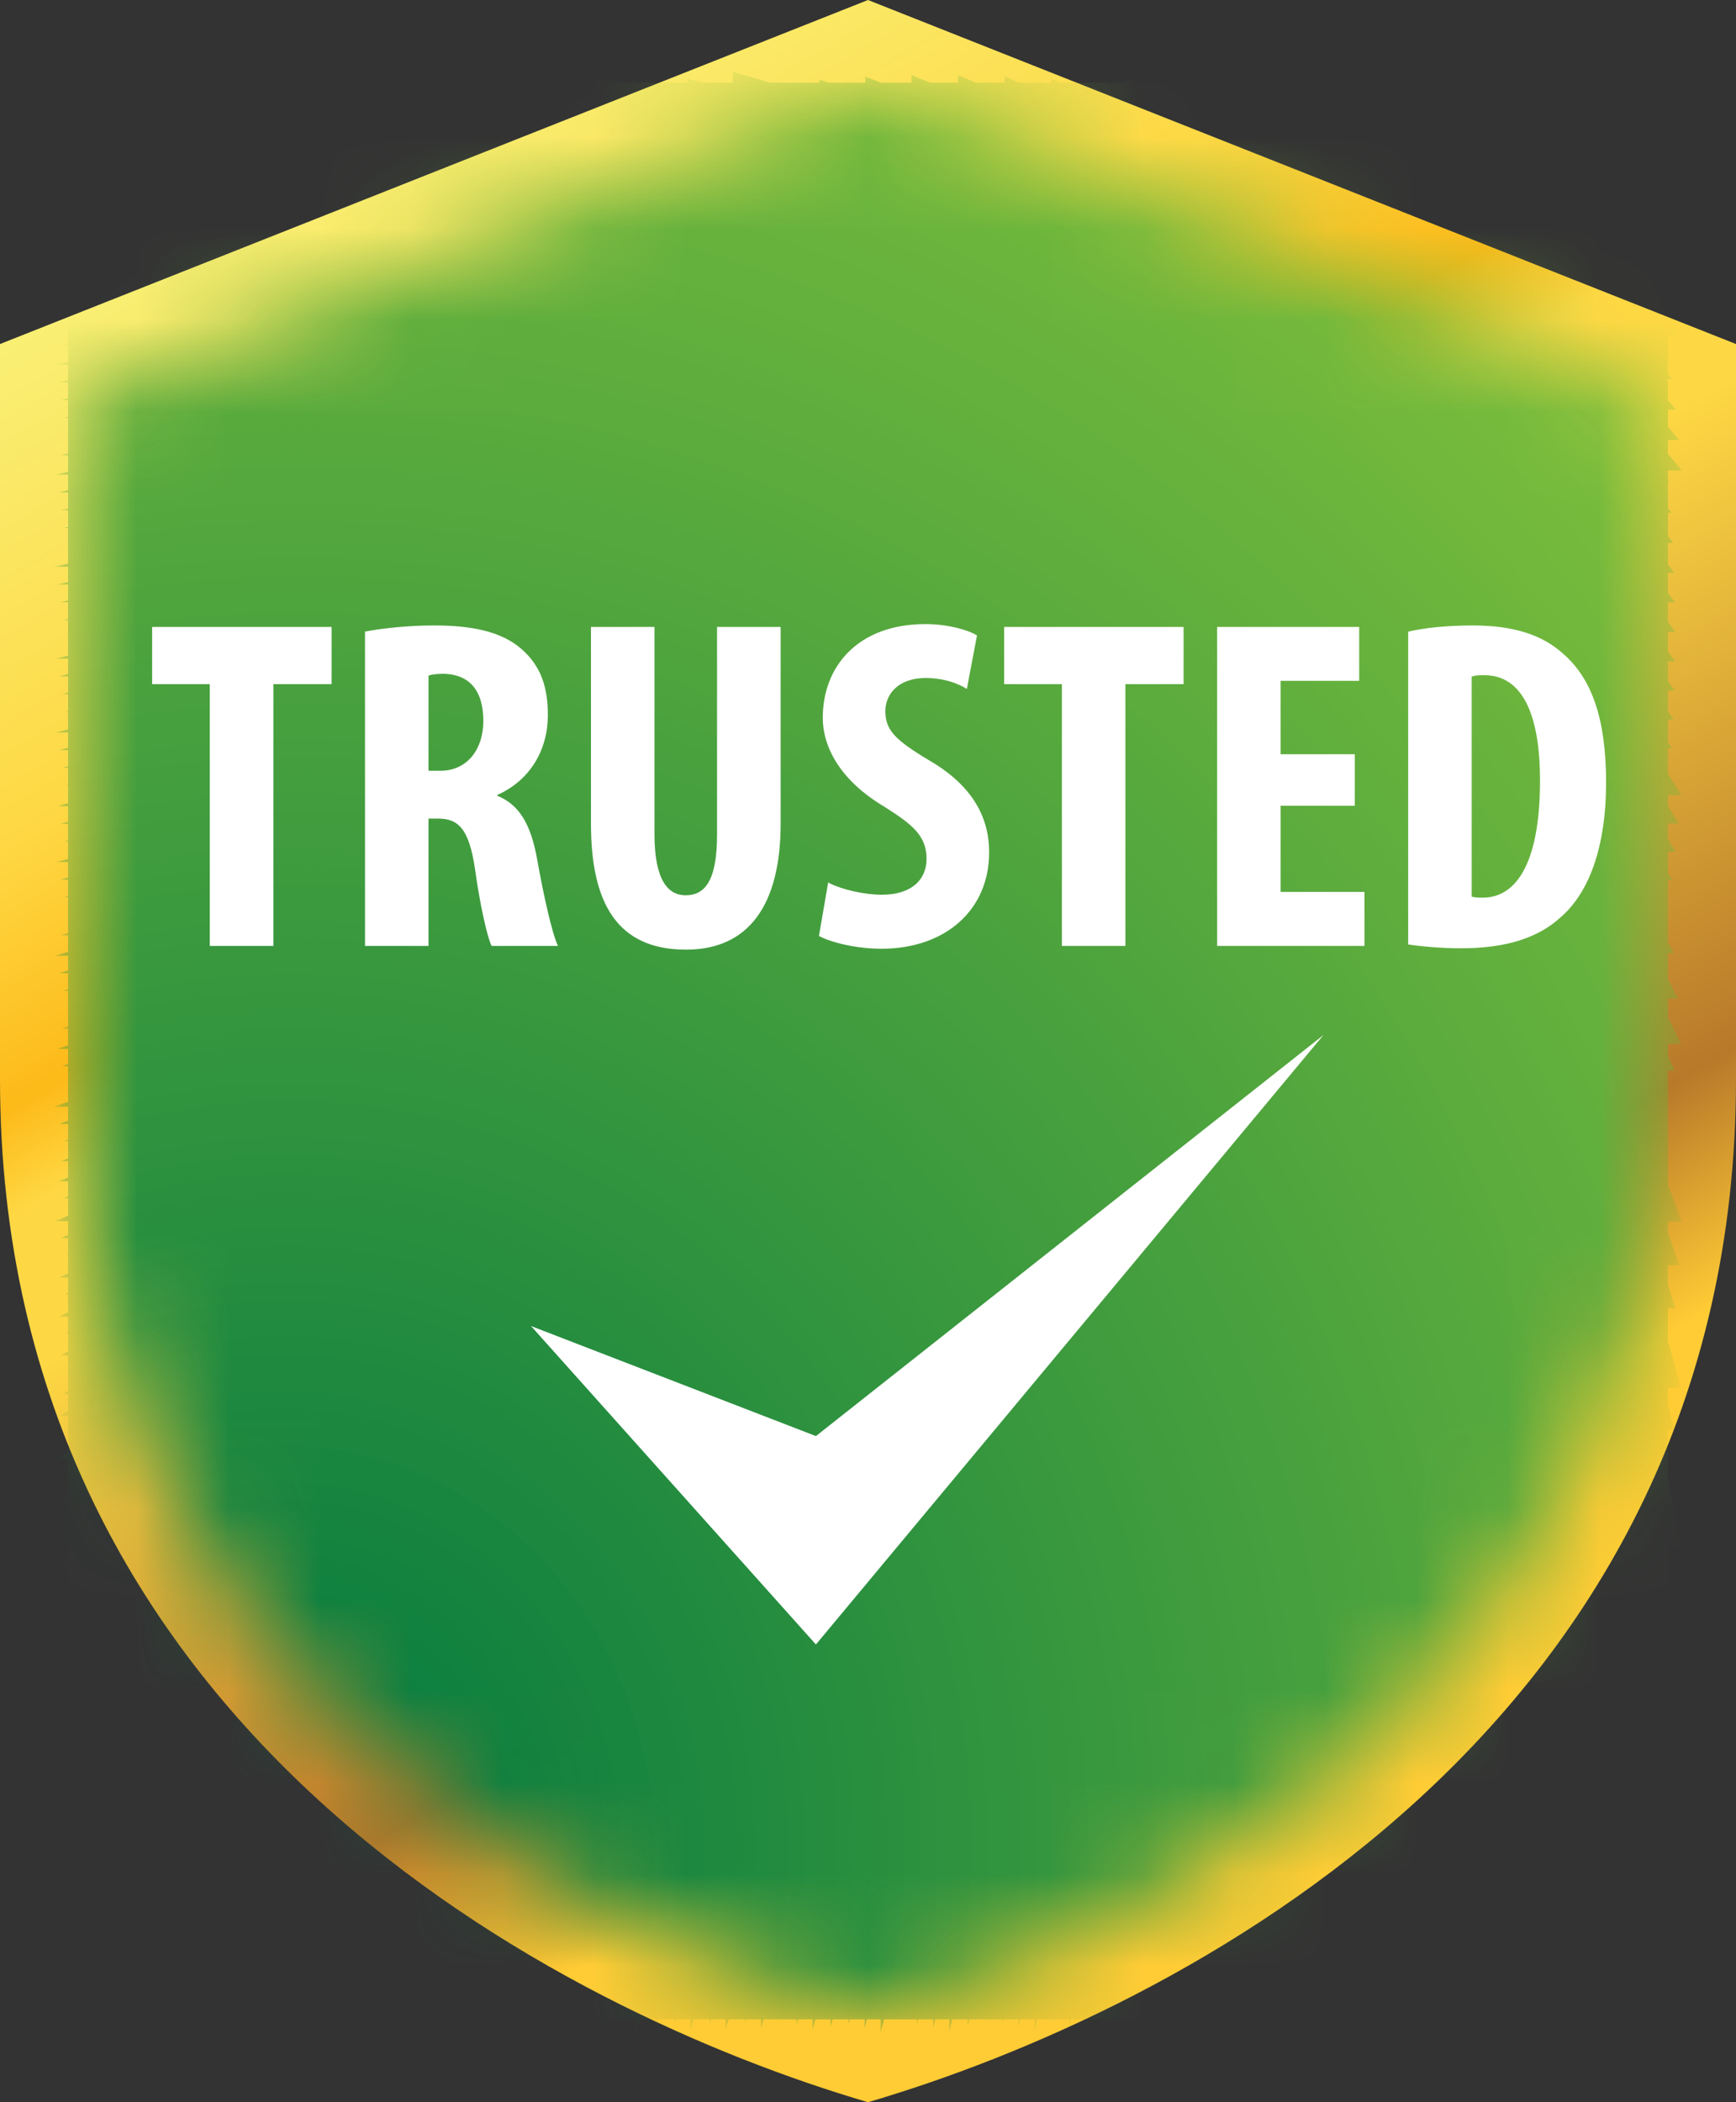 <svg width="19" height="23" viewBox="0 0 19 23" fill="none" xmlns="http://www.w3.org/2000/svg">
<rect x="0" y="0" width="19" height="23" fill="#333333" stroke="none"/>
<g clip-path="url(#clip0_78_8200)">
<path fill-rule="evenodd" clip-rule="evenodd" d="M0 3.764L9.5 0L19 3.764V11.804C19 18.903 12.88 22.007 9.5 23C6.121 22.007 0 18.903 0 11.804V3.764Z" fill="url(#paint0_linear_78_8200)"/>
<mask id="mask0_78_8200" style="mask-type:luminance" maskUnits="userSpaceOnUse" x="0" y="0" width="19" height="23">
<path d="M0.768 4.389L9.5 0.929L18.232 4.389V11.78C18.232 18.305 12.607 21.157 9.5 22.07C6.394 21.157 0.768 18.305 0.768 11.78V4.389Z" fill="white"/>
</mask>
<g mask="url(#mask0_78_8200)">
<path d="M18.232 0.929H0.768V22.07H18.232V0.929Z" fill="#BAE13A"/>
<path fill-rule="evenodd" clip-rule="evenodd" d="M7.102 0.907H18.255V22.092H0.746V0.907H7.102Z" fill="#BAE13A"/>
<path fill-rule="evenodd" clip-rule="evenodd" d="M7.08 0.907H18.255V22.092H0.746V0.907H7.08Z" fill="#BAE13A"/>
<path fill-rule="evenodd" clip-rule="evenodd" d="M7.058 0.907H18.255V22.092H0.746V0.907H7.058Z" fill="#B9E03A"/>
<path fill-rule="evenodd" clip-rule="evenodd" d="M7.036 0.907H18.255V22.092H0.746V0.907H7.036Z" fill="#B8E03A"/>
<path fill-rule="evenodd" clip-rule="evenodd" d="M7.013 0.907H18.255V22.092H0.746V0.907H7.013Z" fill="#B8E03A"/>
<path fill-rule="evenodd" clip-rule="evenodd" d="M6.991 0.907H18.255V22.092H0.746V0.907H6.991Z" fill="#B7DF3A"/>
<path fill-rule="evenodd" clip-rule="evenodd" d="M6.969 0.907H18.255V22.092H0.746V0.907H6.969Z" fill="#B7DF3A"/>
<path fill-rule="evenodd" clip-rule="evenodd" d="M6.947 0.907H18.255V22.092H0.746V0.907H6.947Z" fill="#B6DF3A"/>
<path fill-rule="evenodd" clip-rule="evenodd" d="M6.925 0.907H18.255V22.092H0.746V0.907H6.925Z" fill="#B5DE3A"/>
<path fill-rule="evenodd" clip-rule="evenodd" d="M6.903 0.907H18.255V22.092H0.746V0.907H6.903Z" fill="#B4DE3A"/>
<path fill-rule="evenodd" clip-rule="evenodd" d="M6.88 0.907H18.255V22.092H0.746V0.907H6.88Z" fill="#B4DD3A"/>
<path fill-rule="evenodd" clip-rule="evenodd" d="M6.858 0.907H18.255V22.092H0.746V0.907H6.858Z" fill="#B3DD3A"/>
<path fill-rule="evenodd" clip-rule="evenodd" d="M6.836 0.907H18.255V22.092H0.746V0.907H6.836Z" fill="#B2DD3A"/>
<path fill-rule="evenodd" clip-rule="evenodd" d="M6.814 0.907H18.255V22.092H0.746V0.907H6.814Z" fill="#B1DC3A"/>
<path fill-rule="evenodd" clip-rule="evenodd" d="M6.792 0.907H18.255V22.092H0.746V0.907H6.792Z" fill="#B1DC3A"/>
<path fill-rule="evenodd" clip-rule="evenodd" d="M6.769 0.907H18.255V22.092H0.746V0.907H6.769Z" fill="#B0DB3A"/>
<path fill-rule="evenodd" clip-rule="evenodd" d="M6.747 0.907H18.255V22.092H0.746V0.907H6.747Z" fill="#AFDB3A"/>
<path fill-rule="evenodd" clip-rule="evenodd" d="M6.725 0.907H18.255V22.092H0.746V0.907H6.725Z" fill="#AEDA3A"/>
<path fill-rule="evenodd" clip-rule="evenodd" d="M6.703 0.907H18.255V22.092H0.746V0.907H6.703Z" fill="#AEDA3A"/>
<path fill-rule="evenodd" clip-rule="evenodd" d="M6.681 0.907H18.255V22.092H0.746V0.907H6.681Z" fill="#ADD93A"/>
<path fill-rule="evenodd" clip-rule="evenodd" d="M6.658 0.907H18.255V22.092H0.746V0.907H6.658Z" fill="#ACD93A"/>
<path fill-rule="evenodd" clip-rule="evenodd" d="M6.636 0.907H18.255V22.092H0.746V0.907H6.636Z" fill="#ABD93A"/>
<path fill-rule="evenodd" clip-rule="evenodd" d="M6.614 0.907H18.255V22.092H0.746V0.907H6.614Z" fill="#AAD83B"/>
<path fill-rule="evenodd" clip-rule="evenodd" d="M6.592 0.907H18.255V22.092H0.746V0.907H6.592Z" fill="#A9D83B"/>
<path fill-rule="evenodd" clip-rule="evenodd" d="M6.57 0.907H18.255V22.092H0.746V0.907H6.57Z" fill="#A9D73B"/>
<path fill-rule="evenodd" clip-rule="evenodd" d="M6.547 0.907H18.255V22.092H0.746V0.907H6.547Z" fill="#A8D73B"/>
<path fill-rule="evenodd" clip-rule="evenodd" d="M6.525 0.907H18.255V22.092H0.746V0.907H6.525Z" fill="#A7D63B"/>
<path fill-rule="evenodd" clip-rule="evenodd" d="M6.503 0.907H18.255V22.092H0.746V0.907H6.503Z" fill="#A6D63B"/>
<path fill-rule="evenodd" clip-rule="evenodd" d="M6.481 0.907H18.255V22.092H0.746V0.907H6.481Z" fill="#A5D53B"/>
<path fill-rule="evenodd" clip-rule="evenodd" d="M6.459 0.907H18.255V22.092H0.746V0.907H6.459Z" fill="#A4D53B"/>
<path fill-rule="evenodd" clip-rule="evenodd" d="M6.436 0.907H18.255V22.092H0.746V0.907H6.436Z" fill="#A3D43B"/>
<path fill-rule="evenodd" clip-rule="evenodd" d="M6.414 0.907H18.255V22.092H0.746V0.907H6.414Z" fill="#A3D43B"/>
<path fill-rule="evenodd" clip-rule="evenodd" d="M6.392 0.907H16.963H18.255V22.092H0.746V0.907H6.392Z" fill="#A2D33B"/>
<path fill-rule="evenodd" clip-rule="evenodd" d="M6.37 0.907H16.872H18.255V22.092H0.746V0.907H6.37Z" fill="#A1D33B"/>
<path fill-rule="evenodd" clip-rule="evenodd" d="M6.348 0.907H16.781H18.255V22.092H0.746V0.907H6.348Z" fill="#A0D23B"/>
<path fill-rule="evenodd" clip-rule="evenodd" d="M6.326 0.907H16.691H18.255V22.092H0.746V0.907H6.326Z" fill="#9FD23B"/>
<path fill-rule="evenodd" clip-rule="evenodd" d="M6.303 0.907H16.6H18.255V22.092H0.746V0.907H6.303Z" fill="#9ED13B"/>
<path fill-rule="evenodd" clip-rule="evenodd" d="M6.281 0.907H16.509H18.255V22.092H0.746V0.907H6.281Z" fill="#9DD13B"/>
<path fill-rule="evenodd" clip-rule="evenodd" d="M6.259 0.907H16.418H18.255V22.092H0.746V0.907H6.259Z" fill="#9CD03B"/>
<path fill-rule="evenodd" clip-rule="evenodd" d="M6.237 0.907H16.327H18.255V22.092H0.746V0.907H6.237Z" fill="#9BD03B"/>
<path fill-rule="evenodd" clip-rule="evenodd" d="M6.215 0.907H16.237H18.255V22.092H0.746V0.907H6.215Z" fill="#9ACF3B"/>
<path fill-rule="evenodd" clip-rule="evenodd" d="M6.193 0.907H16.146H18.255V22.092H0.746V0.907H6.193Z" fill="#9ACF3B"/>
<path fill-rule="evenodd" clip-rule="evenodd" d="M6.17 0.907H16.055H18.255V22.092H0.746V0.907H6.17Z" fill="#99CE3B"/>
<path fill-rule="evenodd" clip-rule="evenodd" d="M6.148 0.907H15.964H18.255V22.092H0.746V0.907H6.148Z" fill="#98CE3B"/>
<path fill-rule="evenodd" clip-rule="evenodd" d="M6.126 0.907H15.873H18.255V22.092H0.746V0.907H6.126Z" fill="#97CD3B"/>
<path fill-rule="evenodd" clip-rule="evenodd" d="M6.104 0.907H15.782H18.255V22.092H0.746V0.907H6.104Z" fill="#96CD3B"/>
<path fill-rule="evenodd" clip-rule="evenodd" d="M6.082 0.907H15.691H18.255V22.092H0.746V0.907H6.082Z" fill="#95CC3B"/>
<path fill-rule="evenodd" clip-rule="evenodd" d="M6.059 0.907H15.601H18.255V22.092H0.746V0.907H6.059Z" fill="#94CC3B"/>
<path fill-rule="evenodd" clip-rule="evenodd" d="M6.037 0.907H15.51H18.255V22.092H0.746V0.907H6.037Z" fill="#93CB3B"/>
<path fill-rule="evenodd" clip-rule="evenodd" d="M6.015 0.907H15.419H18.255V22.092H0.746V0.907H6.015Z" fill="#92CA3B"/>
<path fill-rule="evenodd" clip-rule="evenodd" d="M5.993 0.907H15.328H18.255V22.092H0.746V0.907H5.993Z" fill="#91CA3B"/>
<path fill-rule="evenodd" clip-rule="evenodd" d="M5.971 0.907H15.238H18.255V22.092H0.746V0.907H5.971Z" fill="#90C93B"/>
<path fill-rule="evenodd" clip-rule="evenodd" d="M5.949 0.907H15.147H18.255V22.092H0.746V0.907H5.949Z" fill="#8FC93B"/>
<path fill-rule="evenodd" clip-rule="evenodd" d="M5.926 0.907H15.056H18.255V22.092H0.746V0.907H5.926Z" fill="#8EC83B"/>
<path fill-rule="evenodd" clip-rule="evenodd" d="M5.904 0.907H14.965H18.255V22.092H0.746V0.907H5.904Z" fill="#8DC83B"/>
<path fill-rule="evenodd" clip-rule="evenodd" d="M5.882 0.907H14.874H18.255V22.092H0.746V0.907H5.882Z" fill="#8CC73B"/>
<path fill-rule="evenodd" clip-rule="evenodd" d="M5.86 0.907H14.783H18.255V22.092H0.746V0.907H5.86Z" fill="#8BC73C"/>
<path fill-rule="evenodd" clip-rule="evenodd" d="M5.838 0.907H14.692H18.255V22.092H0.746V0.907H5.838Z" fill="#8AC63C"/>
<path fill-rule="evenodd" clip-rule="evenodd" d="M5.815 0.907H14.602H18.255V22.092H0.746V0.907H5.815Z" fill="#8AC63C"/>
<path fill-rule="evenodd" clip-rule="evenodd" d="M5.793 0.908H17.941V0.784C18.012 0.847 18.082 0.911 18.152 0.976C18.222 1.04 18.292 1.105 18.361 1.17H18.255V22.092H0.746V0.908H5.793Z" fill="#89C53C"/>
<path fill-rule="evenodd" clip-rule="evenodd" d="M5.771 0.908H17.717V0.844C17.752 0.875 17.788 0.906 17.823 0.938C17.893 1.001 17.963 1.065 18.032 1.129C18.102 1.193 18.171 1.257 18.24 1.322C18.274 1.354 18.308 1.387 18.343 1.419H18.255V22.092H0.746V0.908H5.771H5.771Z" fill="#88C53C"/>
<path fill-rule="evenodd" clip-rule="evenodd" d="M5.749 0.908H17.495V0.906C17.636 1.029 17.775 1.154 17.913 1.281C18.051 1.408 18.187 1.537 18.322 1.667H18.255V22.092H0.746V0.908H5.749Z" fill="#87C43C"/>
<path fill-rule="evenodd" clip-rule="evenodd" d="M5.727 0.908H17.168V0.88C17.239 0.94 17.309 1 17.379 1.062C17.519 1.184 17.657 1.308 17.794 1.434C17.93 1.56 18.066 1.687 18.2 1.817C18.266 1.881 18.333 1.946 18.399 2.012H18.255V22.092H0.746V0.908H5.727Z" fill="#86C33C"/>
<path fill-rule="evenodd" clip-rule="evenodd" d="M5.704 0.908H16.842V0.859C17.125 1.095 17.403 1.337 17.674 1.587C17.809 1.712 17.944 1.838 18.076 1.967C18.142 2.031 18.209 2.095 18.274 2.16H18.254V22.092H0.746V0.908H5.704Z" fill="#85C33C"/>
<path fill-rule="evenodd" clip-rule="evenodd" d="M5.682 0.908H16.518V0.844C16.589 0.901 16.66 0.959 16.73 1.018C17.01 1.251 17.285 1.492 17.555 1.739C17.824 1.987 18.087 2.241 18.344 2.503H18.255V22.092H0.746V0.908H5.682Z" fill="#84C23C"/>
<path fill-rule="evenodd" clip-rule="evenodd" d="M5.66 0.908H16.195V0.834C16.337 0.947 16.478 1.06 16.617 1.176C16.895 1.408 17.168 1.646 17.435 1.892C17.702 2.138 17.963 2.39 18.218 2.649C18.282 2.714 18.345 2.779 18.408 2.845H18.255V22.092H0.746V0.908H5.66H5.66Z" fill="#83C23C"/>
<path fill-rule="evenodd" clip-rule="evenodd" d="M5.638 0.908H15.874V0.831C15.945 0.885 16.016 0.94 16.086 0.996C16.227 1.107 16.366 1.22 16.504 1.335C16.78 1.565 17.051 1.801 17.316 2.045C17.58 2.289 17.839 2.539 18.092 2.796C18.155 2.86 18.218 2.925 18.281 2.99H18.255V22.092H0.746V0.908H5.638Z" fill="#82C13C"/>
<path fill-rule="evenodd" clip-rule="evenodd" d="M5.616 0.908H15.554V0.832C16.123 1.258 16.671 1.714 17.196 2.197C17.458 2.439 17.715 2.687 17.966 2.942C18.091 3.069 18.215 3.198 18.338 3.329H18.255V22.092H0.746V0.908H5.616Z" fill="#81C13C"/>
<path fill-rule="evenodd" clip-rule="evenodd" d="M5.593 0.908H15.236V0.839C15.307 0.891 15.378 0.943 15.448 0.996C16.013 1.419 16.556 1.871 17.076 2.35C17.337 2.59 17.591 2.836 17.84 3.089C17.964 3.215 18.087 3.343 18.209 3.472C18.27 3.537 18.33 3.602 18.39 3.668H18.255V22.092H0.746V0.908H5.593Z" fill="#80C03C"/>
<path fill-rule="evenodd" clip-rule="evenodd" d="M5.571 0.907H14.919V0.851C15.061 0.952 15.203 1.055 15.343 1.16C15.902 1.58 16.441 2.028 16.957 2.503C17.215 2.74 17.468 2.984 17.714 3.235C17.837 3.36 17.959 3.487 18.08 3.615C18.14 3.68 18.2 3.744 18.259 3.809H18.255V22.092H0.746V0.907H5.571Z" fill="#7FC03C"/>
<path fill-rule="evenodd" clip-rule="evenodd" d="M5.549 0.908H14.604V0.869C14.675 0.918 14.746 0.968 14.817 1.018C14.958 1.118 15.098 1.221 15.237 1.325C15.792 1.74 16.326 2.185 16.838 2.656C17.349 3.127 17.839 3.624 18.304 4.146H18.255V22.092H0.746V0.908H5.549H5.549Z" fill="#7EBF3C"/>
<path fill-rule="evenodd" clip-rule="evenodd" d="M5.527 0.908H14.291V0.892C14.576 1.083 14.856 1.283 15.131 1.489C15.681 1.901 16.211 2.342 16.718 2.808C17.225 3.275 17.71 3.768 18.172 4.285C18.23 4.35 18.287 4.415 18.344 4.481H18.255V22.092H0.746V0.908H5.527Z" fill="#7DBE3C"/>
<path fill-rule="evenodd" clip-rule="evenodd" d="M5.505 0.908H13.765V0.782C13.909 0.873 14.051 0.966 14.193 1.061C14.475 1.251 14.753 1.449 15.026 1.653C15.571 2.062 16.096 2.498 16.599 2.961C17.102 3.424 17.582 3.913 18.04 4.425C18.154 4.554 18.267 4.683 18.379 4.814H18.255V22.092H0.746V0.908H5.505Z" fill="#7CBE3C"/>
<path fill-rule="evenodd" clip-rule="evenodd" d="M5.482 0.908H13.455V0.819C13.527 0.864 13.599 0.908 13.67 0.953C13.813 1.044 13.954 1.136 14.094 1.231C14.374 1.419 14.65 1.614 14.92 1.817C15.46 2.222 15.98 2.655 16.479 3.114C16.977 3.573 17.454 4.057 17.907 4.565C18.021 4.692 18.133 4.821 18.243 4.951C18.298 5.016 18.353 5.081 18.408 5.147H18.254V22.092H0.746V0.908H5.482Z" fill="#7BBD3C"/>
<path fill-rule="evenodd" clip-rule="evenodd" d="M5.46 0.908H13.148V0.862C14.297 1.55 15.371 2.357 16.359 3.266C16.854 3.721 17.326 4.201 17.775 4.705C17.888 4.831 17.999 4.958 18.108 5.087C18.163 5.152 18.217 5.216 18.271 5.281H18.255V22.092H0.746V0.908H5.46Z" fill="#7ABD3C"/>
<path fill-rule="evenodd" clip-rule="evenodd" d="M5.438 0.908H12.627V0.785C12.772 0.867 12.915 0.95 13.057 1.036C14.196 1.718 15.261 2.518 16.24 3.419C16.73 3.87 17.198 4.346 17.643 4.845C17.866 5.094 18.083 5.35 18.294 5.611H18.255V22.092H0.746V0.908H5.438H5.438Z" fill="#79BC3C"/>
<path fill-rule="evenodd" clip-rule="evenodd" d="M5.416 0.908H12.324V0.842C12.396 0.881 12.469 0.921 12.54 0.962C12.684 1.043 12.826 1.125 12.967 1.21C14.095 1.886 15.15 2.679 16.12 3.572C16.606 4.019 17.07 4.49 17.511 4.985C17.732 5.232 17.947 5.485 18.156 5.744C18.209 5.809 18.261 5.874 18.312 5.939H18.255V22.092H0.746V0.908H5.416Z" fill="#78BC3C"/>
<path fill-rule="evenodd" clip-rule="evenodd" d="M5.394 0.908H12.024V0.904C12.313 1.056 12.597 1.217 12.876 1.384C13.994 2.055 15.039 2.84 16.001 3.725C16.482 4.167 16.942 4.634 17.379 5.125C17.598 5.37 17.811 5.621 18.018 5.877C18.122 6.005 18.224 6.135 18.325 6.266H18.255V22.092H0.746V0.908H5.394Z" fill="#77BB3C"/>
<path fill-rule="evenodd" clip-rule="evenodd" d="M5.372 0.908H11.509V0.86C11.654 0.932 11.798 1.006 11.941 1.082C12.227 1.234 12.508 1.392 12.785 1.558C13.893 2.222 14.929 3.001 15.881 3.877C16.358 4.316 16.813 4.779 17.247 5.264C17.463 5.507 17.675 5.756 17.88 6.01C17.983 6.137 18.084 6.265 18.184 6.395C18.234 6.46 18.283 6.525 18.332 6.59H18.255V22.092H0.746V0.908H5.372Z" fill="#76BA3C"/>
<path fill-rule="evenodd" clip-rule="evenodd" d="M5.349 0.908H10.996V0.833C11.579 1.103 12.145 1.404 12.694 1.733C14.889 3.048 16.8 4.817 18.336 6.913H18.255V22.092H0.746V0.908H5.349Z" fill="#75BA3C"/>
<path fill-rule="evenodd" clip-rule="evenodd" d="M5.327 0.908H10.485V0.82C10.632 0.883 10.777 0.948 10.921 1.015C11.498 1.283 12.059 1.581 12.603 1.907C14.777 3.21 16.67 4.962 18.192 7.039C18.239 7.104 18.286 7.169 18.333 7.235H18.254V22.092H0.746V0.908H5.327H5.327Z" fill="#74B93C"/>
<path fill-rule="evenodd" clip-rule="evenodd" d="M5.305 0.908H9.977V0.822C10.271 0.94 10.56 1.065 10.846 1.198C11.418 1.463 11.974 1.758 12.512 2.081C14.666 3.372 16.541 5.107 18.048 7.165C18.142 7.294 18.235 7.424 18.327 7.555H18.255V22.092H0.746V0.908H5.305Z" fill="#73B93C"/>
<path fill-rule="evenodd" clip-rule="evenodd" d="M5.283 0.908H9.471V0.839C9.618 0.894 9.765 0.95 9.91 1.008C10.201 1.125 10.488 1.249 10.772 1.38C11.338 1.643 11.889 1.935 12.422 2.255C14.555 3.534 16.412 5.252 17.905 7.29C17.998 7.418 18.09 7.546 18.181 7.676C18.226 7.741 18.271 7.806 18.315 7.872H18.255V22.092H0.746V0.908H5.283Z" fill="#72B83C"/>
<path fill-rule="evenodd" clip-rule="evenodd" d="M5.261 0.907H8.968V0.871C10.15 1.272 11.274 1.796 12.331 2.429C14.444 3.696 16.283 5.398 17.762 7.416C17.946 7.669 18.126 7.926 18.299 8.188H18.255V22.092H0.746V0.907H5.261Z" fill="#71B83C"/>
<path fill-rule="evenodd" clip-rule="evenodd" d="M5.239 0.908H8.021V0.787C8.321 0.87 8.617 0.962 8.91 1.061C10.08 1.457 11.194 1.977 12.24 2.604C14.332 3.858 16.154 5.543 17.618 7.542C17.801 7.792 17.978 8.047 18.15 8.306C18.236 8.436 18.32 8.567 18.403 8.699H18.255V22.092H0.746V0.908H5.239Z" fill="#70B73C"/>
<path fill-rule="evenodd" clip-rule="evenodd" d="M5.216 0.908H7.524V0.86C7.674 0.898 7.823 0.937 7.972 0.979C8.269 1.061 8.562 1.152 8.852 1.25C10.011 1.643 11.114 2.157 12.149 2.778C14.221 4.02 16.024 5.689 17.474 7.668C17.655 7.915 17.831 8.168 18.001 8.425C18.086 8.553 18.17 8.683 18.252 8.813C18.293 8.879 18.334 8.944 18.374 9.01H18.255V22.092H0.746V0.908H5.216H5.216Z" fill="#6FB63C"/>
<path fill-rule="evenodd" clip-rule="evenodd" d="M5.194 0.908H6.122V0.774C6.428 0.824 6.731 0.882 7.032 0.948C7.632 1.08 8.22 1.245 8.793 1.439C9.941 1.828 11.033 2.337 12.058 2.952C14.109 4.181 15.895 5.834 17.331 7.794C17.69 8.284 18.026 8.793 18.34 9.319H18.255V22.092H0.746V0.908H5.194Z" fill="#6DB63C"/>
<path fill-rule="evenodd" clip-rule="evenodd" d="M5.172 0.845C10.115 1.375 14.345 4.039 17.187 7.919C17.542 8.404 17.876 8.908 18.186 9.429C18.225 9.495 18.264 9.56 18.302 9.626H18.255V22.092H0.746V0.981H0.629C0.924 0.932 1.221 0.89 1.52 0.856V0.908H5.172V0.846L5.172 0.845Z" fill="#6CB53D"/>
<path fill-rule="evenodd" clip-rule="evenodd" d="M5.15 1.043C10.043 1.567 14.23 4.204 17.044 8.045C17.395 8.525 17.725 9.024 18.033 9.54C18.11 9.669 18.185 9.799 18.259 9.93H18.255V22.092H0.746V1.177H0.653C0.945 1.128 1.238 1.087 1.534 1.053C2.717 0.919 3.926 0.912 5.15 1.043V1.043Z" fill="#6BB53D"/>
<path fill-rule="evenodd" clip-rule="evenodd" d="M5.128 1.24C9.971 1.758 14.116 4.369 16.9 8.171C17.248 8.646 17.575 9.14 17.88 9.651C18.032 9.906 18.178 10.166 18.319 10.429H18.255V22.092H0.746V1.373H0.676C0.965 1.325 1.256 1.283 1.549 1.25C2.72 1.118 3.917 1.11 5.128 1.24Z" fill="#6AB43D"/>
<path fill-rule="evenodd" clip-rule="evenodd" d="M5.105 1.437C9.899 1.95 14.001 4.534 16.756 8.297C17.101 8.767 17.425 9.256 17.726 9.761C17.876 10.014 18.021 10.271 18.16 10.532C18.23 10.662 18.298 10.793 18.365 10.926H18.255V22.092H0.746V1.569H0.7C0.986 1.521 1.274 1.48 1.564 1.447C2.722 1.316 3.907 1.309 5.105 1.437V1.437Z" fill="#69B33D"/>
<path fill-rule="evenodd" clip-rule="evenodd" d="M5.083 1.635C9.827 2.142 13.886 4.699 16.613 8.423C17.295 9.354 17.893 10.357 18.398 11.42H18.255V22.092H0.746V1.765H0.724C1.007 1.717 1.292 1.677 1.578 1.645C2.725 1.515 3.897 1.508 5.083 1.635H5.083Z" fill="#68B33D"/>
<path fill-rule="evenodd" clip-rule="evenodd" d="M5.061 1.832C9.755 2.334 13.771 4.864 16.469 8.548C17.144 9.469 17.736 10.462 18.236 11.514C18.267 11.58 18.298 11.646 18.329 11.712H18.255V22.092H0.746V1.979H0.643C0.678 1.972 0.712 1.966 0.747 1.96C1.028 1.913 1.31 1.874 1.593 1.842C2.728 1.713 3.888 1.706 5.061 1.832H5.061Z" fill="#67B23D"/>
<path fill-rule="evenodd" clip-rule="evenodd" d="M5.039 2.029C9.683 2.526 13.656 5.029 16.326 8.674C16.993 9.585 17.579 10.568 18.074 11.608C18.136 11.738 18.196 11.87 18.255 12.001H18.255V22.092H0.746V2.174H0.667C0.702 2.168 0.736 2.162 0.771 2.157C1.048 2.11 1.327 2.071 1.608 2.039C2.73 1.912 3.878 1.905 5.039 2.029Z" fill="#66B23D"/>
<path fill-rule="evenodd" clip-rule="evenodd" d="M5.017 2.226C9.611 2.718 13.541 5.194 16.182 8.8C16.843 9.701 17.422 10.673 17.912 11.703C18.034 11.96 18.151 12.221 18.262 12.485H18.255V22.092H0.746V2.388H0.589C0.658 2.376 0.726 2.364 0.795 2.352C1.069 2.306 1.345 2.267 1.622 2.236C2.733 2.11 3.868 2.103 5.017 2.226V2.226Z" fill="#65B13D"/>
<path fill-rule="evenodd" clip-rule="evenodd" d="M4.994 2.424C9.538 2.91 13.426 5.359 16.039 8.926C16.692 9.817 17.265 10.779 17.749 11.797C17.991 12.306 18.211 12.829 18.407 13.365H18.254V22.092H0.746V2.584H0.615C0.683 2.571 0.751 2.56 0.819 2.548C1.09 2.503 1.363 2.464 1.637 2.433C2.735 2.309 3.859 2.302 4.995 2.424H4.994Z" fill="#64B13D"/>
<path fill-rule="evenodd" clip-rule="evenodd" d="M4.972 2.621C9.466 3.102 13.311 5.524 15.895 9.051C16.541 9.933 17.108 10.884 17.587 11.891C17.826 12.395 18.044 12.912 18.238 13.442C18.286 13.574 18.333 13.707 18.379 13.842H18.255V22.092H0.746V2.779H0.641C0.708 2.767 0.775 2.755 0.842 2.744C1.111 2.699 1.38 2.661 1.652 2.63C2.738 2.507 3.849 2.5 4.972 2.62V2.621Z" fill="#63B03D"/>
<path fill-rule="evenodd" clip-rule="evenodd" d="M4.95 2.818C9.394 3.294 13.197 5.689 15.752 9.177C16.39 10.049 16.951 10.99 17.424 11.985C17.661 12.483 17.876 12.995 18.068 13.519C18.164 13.781 18.254 14.046 18.338 14.314H18.255V22.092H0.746V2.975H0.667C0.733 2.963 0.8 2.951 0.866 2.94C1.131 2.895 1.398 2.858 1.667 2.827C2.741 2.706 3.839 2.699 4.95 2.818L4.95 2.818Z" fill="#62AF3D"/>
<path fill-rule="evenodd" clip-rule="evenodd" d="M4.928 3.015C9.322 3.485 13.082 5.854 15.608 9.303C16.871 11.027 17.826 13.022 18.398 15.184H18.255V22.092H0.746V3.17H0.693C0.759 3.158 0.824 3.147 0.89 3.136C1.152 3.091 1.416 3.054 1.681 3.024C2.743 2.904 3.829 2.897 4.928 3.015L4.928 3.015Z" fill="#61AF3D"/>
<path fill-rule="evenodd" clip-rule="evenodd" d="M4.906 3.212C9.25 3.677 12.967 6.019 15.464 9.429C16.713 11.134 17.657 13.106 18.222 15.243C18.258 15.377 18.292 15.511 18.324 15.646H18.255V22.092H0.746V3.366H0.719C0.784 3.354 0.848 3.343 0.913 3.332C1.173 3.288 1.433 3.251 1.696 3.222C2.746 3.103 3.82 3.096 4.906 3.212Z" fill="#60AE3D"/>
<path fill-rule="evenodd" clip-rule="evenodd" d="M4.883 3.41C9.178 3.869 12.852 6.184 15.321 9.555C16.555 11.24 17.488 13.189 18.047 15.303C18.187 15.831 18.303 16.369 18.395 16.917H18.255V22.092H0.746V3.561H0.745C0.809 3.55 0.873 3.538 0.937 3.528C1.193 3.485 1.451 3.448 1.711 3.419C2.748 3.301 3.81 3.295 4.884 3.41H4.883Z" fill="#5FAE3D"/>
<path fill-rule="evenodd" clip-rule="evenodd" d="M4.861 3.607C9.106 4.061 12.737 6.349 15.178 9.68C16.398 11.346 17.32 13.272 17.872 15.361C18.01 15.883 18.125 16.416 18.216 16.957C18.261 17.227 18.3 17.5 18.333 17.774H18.255V22.092H0.746V3.774H0.677C0.708 3.768 0.739 3.762 0.771 3.756C0.834 3.745 0.897 3.734 0.961 3.723C1.214 3.68 1.469 3.644 1.726 3.615C2.751 3.499 3.801 3.493 4.862 3.607H4.861Z" fill="#5EAD3D"/>
<path fill-rule="evenodd" clip-rule="evenodd" d="M4.839 3.804C9.033 4.253 12.622 6.514 15.034 9.806C16.239 11.452 17.151 13.356 17.697 15.42C17.969 16.452 18.151 17.525 18.232 18.625C18.313 19.725 18.293 20.853 18.165 21.997C18.157 22.068 18.148 22.139 18.14 22.21V22.092H0.746V3.987H0.61C0.734 3.963 0.859 3.94 0.984 3.919C1.235 3.877 1.487 3.842 1.74 3.813C2.754 3.698 3.791 3.692 4.839 3.804H4.839Z" fill="#5DAC3D"/>
<path fill-rule="evenodd" clip-rule="evenodd" d="M4.817 4.001C8.961 4.445 12.507 6.679 14.89 9.932C16.082 11.558 16.982 13.44 17.521 15.479C18.061 17.519 18.238 19.717 17.984 21.977C17.976 22.048 17.968 22.118 17.959 22.189V22.092H0.746V4.182H0.638C0.761 4.158 0.884 4.136 1.008 4.115C1.255 4.073 1.504 4.038 1.755 4.01C2.756 3.897 3.781 3.89 4.817 4.001V4.001Z" fill="#5CAC3D"/>
<path fill-rule="evenodd" clip-rule="evenodd" d="M4.795 4.198C8.889 4.637 12.393 6.844 14.747 10.057C17.101 13.271 18.306 17.492 17.803 21.958C17.796 22.027 17.787 22.097 17.779 22.167V22.092H0.745V4.377H0.666C0.788 4.354 0.909 4.332 1.032 4.311C1.276 4.27 1.522 4.235 1.769 4.207C2.759 4.095 3.771 4.089 4.795 4.198Z" fill="#5BAB3D"/>
<path fill-rule="evenodd" clip-rule="evenodd" d="M4.773 4.396C8.817 4.829 12.278 7.009 14.603 10.183C16.929 13.358 18.119 17.527 17.623 21.939C17.615 22.008 17.607 22.076 17.598 22.145V22.092H0.746V4.572H0.695C0.815 4.549 0.935 4.527 1.056 4.506C1.297 4.466 1.54 4.432 1.785 4.404C2.762 4.293 3.762 4.287 4.773 4.395L4.773 4.396Z" fill="#5AAB3D"/>
<path fill-rule="evenodd" clip-rule="evenodd" d="M4.75 4.593C8.745 5.02 12.163 7.174 14.46 10.309C16.756 13.444 17.932 17.562 17.442 21.919C17.434 21.987 17.426 22.055 17.418 22.123V22.092H0.746V4.767H0.723C0.841 4.744 0.96 4.723 1.079 4.703C1.318 4.662 1.558 4.629 1.799 4.601C2.764 4.492 3.752 4.486 4.75 4.593Z" fill="#58AA3D"/>
<path fill-rule="evenodd" clip-rule="evenodd" d="M4.728 4.79C12.618 5.635 18.229 13.295 17.261 21.9C17.253 21.967 17.245 22.034 17.237 22.101V22.092H0.746V4.98H0.663C0.693 4.974 0.722 4.968 0.751 4.962C0.868 4.94 0.985 4.918 1.103 4.898C1.339 4.859 1.575 4.825 1.814 4.798C2.767 4.69 3.742 4.685 4.728 4.79L4.728 4.79Z" fill="#57A93D"/>
<path fill-rule="evenodd" clip-rule="evenodd" d="M4.706 4.987C12.495 5.821 18.035 13.384 17.08 21.88C17.072 21.947 17.064 22.013 17.056 22.079C17.052 22.112 17.048 22.145 17.044 22.178V22.092H0.745V5.193H0.606C0.664 5.181 0.721 5.169 0.779 5.157C0.894 5.135 1.01 5.114 1.127 5.094C1.359 5.055 1.593 5.022 1.828 4.995C2.77 4.889 3.732 4.883 4.706 4.987H4.706Z" fill="#56A93D"/>
<path fill-rule="evenodd" clip-rule="evenodd" d="M4.684 5.184C12.374 6.008 17.843 13.474 16.899 21.861C16.892 21.927 16.884 21.992 16.876 22.057C16.872 22.09 16.868 22.122 16.864 22.155V22.092H0.746V5.387H0.637C0.693 5.375 0.75 5.363 0.807 5.352C0.922 5.33 1.036 5.309 1.151 5.29C1.38 5.251 1.611 5.219 1.843 5.192C2.772 5.087 3.723 5.081 4.684 5.184V5.184Z" fill="#55A83D"/>
<path fill-rule="evenodd" clip-rule="evenodd" d="M4.661 5.382C12.251 6.194 17.649 13.564 16.718 21.842C16.704 21.971 16.688 22.1 16.67 22.229V22.092H0.746V5.582H0.667C0.723 5.57 0.779 5.559 0.836 5.548C0.948 5.526 1.061 5.505 1.174 5.486C1.401 5.448 1.629 5.416 1.858 5.39C2.775 5.286 3.713 5.28 4.662 5.382L4.661 5.382Z" fill="#54A83D"/>
<path fill-rule="evenodd" clip-rule="evenodd" d="M4.639 5.579C12.13 6.381 17.456 13.653 16.537 21.822C16.523 21.95 16.507 22.077 16.49 22.204V22.092H0.745V5.776H0.697C0.753 5.765 0.808 5.754 0.864 5.743C0.974 5.721 1.086 5.701 1.198 5.682C1.421 5.644 1.646 5.613 1.872 5.587C2.778 5.484 3.703 5.479 4.64 5.579L4.639 5.579Z" fill="#53A73D"/>
<path fill-rule="evenodd" clip-rule="evenodd" d="M4.617 5.776C12.008 6.567 17.263 13.743 16.357 21.803C16.342 21.929 16.327 22.054 16.31 22.179V22.092H0.746V5.971H0.728C0.782 5.959 0.837 5.948 0.892 5.938C1.001 5.916 1.111 5.896 1.222 5.878C1.442 5.84 1.664 5.809 1.887 5.784C2.78 5.683 3.694 5.677 4.617 5.776H4.617Z" fill="#52A63D"/>
<path fill-rule="evenodd" clip-rule="evenodd" d="M4.595 5.973C11.885 6.754 17.07 13.832 16.176 21.784C16.162 21.908 16.146 22.032 16.13 22.155V22.092H0.746V6.2H0.597C1.026 6.104 1.461 6.031 1.902 5.981C2.783 5.881 3.684 5.876 4.595 5.974V5.973Z" fill="#51A63D"/>
<path fill-rule="evenodd" clip-rule="evenodd" d="M4.573 6.171C11.764 6.94 16.878 13.922 15.995 21.764C15.981 21.887 15.966 22.009 15.95 22.13V22.092H0.746V6.394H0.63C1.053 6.3 1.482 6.227 1.917 6.178C2.785 6.08 3.674 6.074 4.573 6.17V6.171Z" fill="#50A53D"/>
<path fill-rule="evenodd" clip-rule="evenodd" d="M4.551 6.368C11.641 7.127 16.684 14.011 15.814 21.745C15.8 21.866 15.786 21.986 15.769 22.106V22.092H0.746V6.589H0.662C1.08 6.495 1.503 6.424 1.931 6.375C2.788 6.278 3.664 6.273 4.551 6.368H4.551Z" fill="#4FA43D"/>
<path fill-rule="evenodd" clip-rule="evenodd" d="M4.529 6.565C11.519 7.313 16.491 14.101 15.633 21.725C15.62 21.844 15.605 21.963 15.589 22.081C15.585 22.111 15.581 22.14 15.577 22.169V22.092H0.746V6.783H0.695C1.106 6.691 1.524 6.62 1.946 6.572C2.791 6.477 3.655 6.471 4.529 6.565Z" fill="#4EA43D"/>
<path fill-rule="evenodd" clip-rule="evenodd" d="M4.506 6.762C11.397 7.5 16.298 14.191 15.452 21.706C15.439 21.824 15.425 21.941 15.409 22.057C15.401 22.115 15.393 22.173 15.384 22.231V22.092H0.746V6.977H0.727C1.133 6.886 1.544 6.817 1.961 6.77C2.793 6.675 3.645 6.67 4.506 6.763L4.506 6.762Z" fill="#4DA33E"/>
<path fill-rule="evenodd" clip-rule="evenodd" d="M4.484 6.959C11.275 7.686 16.105 14.28 15.272 21.687C15.259 21.803 15.244 21.918 15.229 22.033C15.221 22.09 15.213 22.147 15.204 22.204V22.092H0.746V7.206H0.61C0.66 7.194 0.71 7.182 0.76 7.171C1.159 7.082 1.565 7.013 1.975 6.967C2.796 6.874 3.635 6.869 4.484 6.96V6.959Z" fill="#4CA33E"/>
<path fill-rule="evenodd" clip-rule="evenodd" d="M4.462 7.157C11.153 7.873 15.912 14.37 15.091 21.668C15.078 21.782 15.064 21.895 15.049 22.008C15.041 22.065 15.033 22.121 15.024 22.177V22.092H0.746V7.399H0.645C0.694 7.387 0.743 7.376 0.792 7.365C1.186 7.277 1.586 7.21 1.99 7.164C2.799 7.072 3.625 7.067 4.462 7.157H4.462Z" fill="#4AA23E"/>
<path fill-rule="evenodd" clip-rule="evenodd" d="M4.44 7.354C11.031 8.059 15.719 14.459 14.91 21.648C14.897 21.76 14.883 21.872 14.868 21.984C14.861 22.039 14.853 22.095 14.845 22.15V22.092H0.746V7.593H0.68C0.728 7.581 0.776 7.57 0.825 7.559C1.213 7.472 1.607 7.406 2.005 7.361C2.801 7.271 3.616 7.266 4.44 7.354H4.44Z" fill="#49A13E"/>
<path fill-rule="evenodd" clip-rule="evenodd" d="M4.418 7.551C10.909 8.246 15.526 14.549 14.729 21.629C14.717 21.739 14.703 21.85 14.688 21.959C14.681 22.014 14.673 22.069 14.665 22.123V22.092H0.746V7.786H0.715C0.762 7.775 0.81 7.764 0.858 7.753C1.24 7.668 1.628 7.603 2.02 7.558C2.804 7.469 3.606 7.465 4.418 7.551H4.418Z" fill="#48A13E"/>
<path fill-rule="evenodd" clip-rule="evenodd" d="M4.395 7.748C10.787 8.432 15.332 14.638 14.548 21.609C14.536 21.718 14.523 21.827 14.508 21.935C14.5 21.989 14.493 22.043 14.485 22.096V22.092H0.745V8.014H0.609C0.702 7.991 0.796 7.969 0.89 7.947C1.266 7.863 1.648 7.799 2.034 7.755C2.806 7.668 3.596 7.663 4.395 7.748H4.395Z" fill="#47A03E"/>
<path fill-rule="evenodd" clip-rule="evenodd" d="M4.373 7.946C10.665 8.619 15.139 14.728 14.367 21.59C14.343 21.805 14.314 22.017 14.281 22.228V22.092H0.746V8.207H0.646C0.738 8.184 0.83 8.162 0.923 8.142C1.293 8.059 1.669 7.995 2.049 7.952C2.809 7.866 3.587 7.862 4.373 7.946H4.373Z" fill="#46A03E"/>
<path fill-rule="evenodd" clip-rule="evenodd" d="M4.351 8.143C10.543 8.806 14.946 14.818 14.187 21.571C14.163 21.782 14.135 21.991 14.101 22.199V22.092H0.746V8.4H0.683C0.773 8.378 0.864 8.356 0.955 8.336C1.32 8.254 1.69 8.192 2.063 8.149C2.812 8.065 3.577 8.06 4.351 8.143L4.351 8.143Z" fill="#459F3E"/>
<path fill-rule="evenodd" clip-rule="evenodd" d="M4.329 8.34C10.421 8.992 14.753 14.907 14.006 21.551C13.982 21.759 13.954 21.965 13.922 22.169V22.092H0.746V8.593H0.72C0.809 8.571 0.898 8.55 0.988 8.53C1.346 8.45 1.71 8.388 2.078 8.346C2.814 8.263 3.567 8.258 4.329 8.34Z" fill="#449E3E"/>
<path fill-rule="evenodd" clip-rule="evenodd" d="M4.307 8.537C10.299 9.179 14.56 14.996 13.825 21.532C13.802 21.736 13.774 21.939 13.742 22.14V22.092H0.746V8.82H0.626C0.67 8.809 0.713 8.797 0.757 8.786C0.844 8.764 0.932 8.743 1.021 8.724C1.373 8.645 1.731 8.584 2.093 8.543C2.817 8.461 3.558 8.457 4.307 8.537V8.537Z" fill="#439E3E"/>
<path fill-rule="evenodd" clip-rule="evenodd" d="M4.284 8.734C10.177 9.365 14.367 15.086 13.644 21.513C13.621 21.713 13.594 21.913 13.563 22.11V22.092H0.746V9.013H0.665C0.708 9.002 0.751 8.99 0.794 8.98C0.88 8.958 0.966 8.937 1.053 8.918C1.4 8.84 1.752 8.781 2.108 8.741C2.82 8.66 3.548 8.656 4.284 8.734Z" fill="#429D3E"/>
<path fill-rule="evenodd" clip-rule="evenodd" d="M4.262 8.932C10.055 9.552 14.174 15.176 13.463 21.493C13.441 21.691 13.415 21.887 13.384 22.081C13.376 22.129 13.368 22.177 13.36 22.226V22.092H0.746V9.206H0.704C0.747 9.194 0.789 9.183 0.831 9.173C0.915 9.152 1 9.131 1.086 9.112C1.426 9.036 1.772 8.978 2.122 8.938C2.822 8.859 3.538 8.855 4.262 8.932V8.932Z" fill="#419C3E"/>
<path fill-rule="evenodd" clip-rule="evenodd" d="M4.24 9.129C9.932 9.738 13.981 15.265 13.283 21.474C13.261 21.668 13.235 21.86 13.204 22.051C13.196 22.099 13.189 22.146 13.18 22.194V22.092H0.745V9.432H0.619C0.784 9.385 0.951 9.344 1.118 9.306C1.453 9.231 1.793 9.174 2.137 9.135C2.825 9.057 3.529 9.053 4.24 9.129L4.24 9.129Z" fill="#409C3E"/>
<path fill-rule="evenodd" clip-rule="evenodd" d="M4.218 9.326C9.811 9.925 13.788 15.355 13.102 21.455C13.08 21.645 13.055 21.834 13.025 22.022C13.017 22.069 13.01 22.115 13.002 22.162V22.092H0.746V9.624H0.661C0.823 9.578 0.986 9.537 1.151 9.5C1.48 9.427 1.814 9.37 2.152 9.332C2.828 9.255 3.519 9.251 4.218 9.326Z" fill="#3E9B3E"/>
<path fill-rule="evenodd" clip-rule="evenodd" d="M4.196 9.523C9.688 10.111 13.595 15.444 12.921 21.435C12.9 21.622 12.874 21.808 12.845 21.992C12.838 22.038 12.83 22.084 12.822 22.13V22.092H0.746V9.815H0.702C0.861 9.771 1.022 9.731 1.183 9.694C1.507 9.622 1.835 9.567 2.167 9.529C2.83 9.454 3.509 9.45 4.196 9.523Z" fill="#3D9B3E"/>
<path fill-rule="evenodd" clip-rule="evenodd" d="M4.173 9.721C9.566 10.298 13.402 15.534 12.74 21.416C12.719 21.6 12.694 21.782 12.666 21.963C12.651 22.053 12.636 22.143 12.62 22.232V22.092H0.746V10.008H0.743C0.9 9.964 1.057 9.924 1.216 9.889C1.533 9.818 1.855 9.763 2.181 9.726C2.833 9.653 3.5 9.648 4.174 9.721H4.173Z" fill="#3C9A3E"/>
<path fill-rule="evenodd" clip-rule="evenodd" d="M4.151 9.918C9.444 10.484 13.209 15.624 12.559 21.397C12.539 21.577 12.515 21.756 12.486 21.933C12.472 22.022 12.457 22.11 12.441 22.198V22.092H0.746V10.232H0.67C0.708 10.221 0.746 10.21 0.785 10.199C0.938 10.156 1.093 10.118 1.248 10.083C1.56 10.013 1.876 9.96 2.196 9.924C2.835 9.851 3.49 9.847 4.151 9.918Z" fill="#3B993E"/>
<path fill-rule="evenodd" clip-rule="evenodd" d="M4.129 10.115C9.322 10.671 13.016 15.713 12.378 21.377C12.358 21.554 12.335 21.73 12.307 21.904C12.293 21.99 12.278 22.077 12.262 22.163V22.092H0.745V10.457H0.601C0.676 10.434 0.751 10.412 0.826 10.391C0.976 10.349 1.128 10.311 1.281 10.277C1.587 10.208 1.897 10.156 2.211 10.12C2.838 10.049 3.48 10.046 4.129 10.115Z" fill="#3A993E"/>
<path fill-rule="evenodd" clip-rule="evenodd" d="M4.107 10.312C9.2 10.857 12.822 15.803 12.198 21.358C12.178 21.531 12.155 21.703 12.127 21.874C12.114 21.959 12.099 22.044 12.084 22.129V22.092H0.746V10.648H0.647C0.72 10.625 0.794 10.604 0.868 10.583C1.015 10.542 1.164 10.504 1.314 10.471C1.613 10.404 1.918 10.352 2.225 10.317C2.841 10.248 3.47 10.244 4.107 10.312L4.107 10.312Z" fill="#39983E"/>
<path fill-rule="evenodd" clip-rule="evenodd" d="M4.085 10.51C9.078 11.044 12.63 15.892 12.017 21.339C11.998 21.509 11.975 21.678 11.948 21.845C11.935 21.928 11.92 22.012 11.905 22.095V22.092H0.746V10.839H0.693C0.764 10.817 0.836 10.796 0.909 10.775C1.053 10.735 1.199 10.698 1.346 10.665C1.64 10.6 1.938 10.549 2.24 10.515C2.843 10.447 3.46 10.443 4.085 10.51V10.51Z" fill="#38983E"/>
<path fill-rule="evenodd" clip-rule="evenodd" d="M4.062 10.707C8.956 11.231 12.436 15.982 11.836 21.319C11.817 21.486 11.795 21.651 11.768 21.815C11.755 21.897 11.742 21.979 11.726 22.06C11.719 22.101 11.711 22.141 11.704 22.181V22.092H0.746V11.029H0.738C0.809 11.008 0.879 10.987 0.95 10.967C1.092 10.927 1.235 10.892 1.379 10.859C1.667 10.795 1.959 10.746 2.255 10.712C2.846 10.645 3.451 10.641 4.062 10.707Z" fill="#37973E"/>
<path fill-rule="evenodd" clip-rule="evenodd" d="M4.04 10.904C8.834 11.417 12.243 16.071 11.655 21.3C11.637 21.463 11.615 21.625 11.589 21.786C11.576 21.866 11.562 21.946 11.548 22.025C11.541 22.065 11.533 22.105 11.525 22.145V22.092H0.746V11.252H0.681C0.715 11.241 0.75 11.23 0.784 11.22C0.853 11.199 0.922 11.178 0.992 11.159C1.13 11.12 1.271 11.085 1.412 11.053C1.694 10.99 1.98 10.942 2.27 10.909C2.849 10.844 3.441 10.84 4.041 10.904L4.04 10.904Z" fill="#36963E"/>
<path fill-rule="evenodd" clip-rule="evenodd" d="M4.018 11.101C8.712 11.604 12.05 16.161 11.474 21.28C11.438 21.6 11.388 21.915 11.324 22.224V22.092H0.746V11.476H0.628C1.698 11.116 2.845 10.976 4.018 11.101V11.101Z" fill="#34963E"/>
<path fill-rule="evenodd" clip-rule="evenodd" d="M3.996 11.298C8.59 11.79 11.857 16.25 11.293 21.261C11.258 21.574 11.209 21.882 11.146 22.184V22.092H0.746V11.665H0.678C1.725 11.312 2.848 11.175 3.996 11.298V11.298Z" fill="#33953E"/>
<path fill-rule="evenodd" clip-rule="evenodd" d="M3.974 11.496C8.468 11.977 11.664 16.34 11.113 21.242C11.078 21.548 11.03 21.849 10.969 22.145V22.092H0.746V11.854H0.728C1.752 11.509 2.85 11.376 3.974 11.496Z" fill="#32943E"/>
<path fill-rule="evenodd" clip-rule="evenodd" d="M3.951 11.693C8.346 12.163 11.471 16.43 10.931 21.222C10.898 21.522 10.851 21.816 10.791 22.105V22.092H0.746V12.109H0.591C0.653 12.086 0.715 12.064 0.778 12.043C1.779 11.706 2.853 11.575 3.952 11.693L3.951 11.693Z" fill="#31943E"/>
<path fill-rule="evenodd" clip-rule="evenodd" d="M3.93 11.89C8.224 12.35 11.278 16.519 10.751 21.203C10.718 21.496 10.672 21.784 10.613 22.066C10.606 22.101 10.598 22.136 10.591 22.172V22.092H0.746V12.297H0.645C0.706 12.274 0.767 12.253 0.828 12.232C1.806 11.903 2.856 11.775 3.93 11.89Z" fill="#30933E"/>
<path fill-rule="evenodd" clip-rule="evenodd" d="M3.907 12.087C8.102 12.536 11.085 16.609 10.57 21.184C10.538 21.47 10.493 21.751 10.436 22.026C10.421 22.095 10.406 22.164 10.39 22.232V22.092H0.746V12.484H0.699C0.759 12.463 0.818 12.442 0.878 12.421C1.834 12.1 2.859 11.975 3.907 12.087L3.907 12.087Z" fill="#2F923E"/>
<path fill-rule="evenodd" clip-rule="evenodd" d="M3.885 12.284C7.979 12.723 10.892 16.698 10.389 21.164C10.358 21.443 10.314 21.718 10.258 21.987C10.244 22.054 10.229 22.121 10.214 22.188V22.092H0.746V12.704H0.667C0.696 12.693 0.725 12.682 0.754 12.672C0.811 12.651 0.869 12.63 0.928 12.611C1.861 12.297 2.861 12.175 3.885 12.284V12.284Z" fill="#2E923F"/>
<path fill-rule="evenodd" clip-rule="evenodd" d="M3.863 12.482C7.858 12.909 10.699 16.788 10.209 21.145C10.178 21.418 10.135 21.685 10.08 21.948C10.067 22.013 10.053 22.078 10.037 22.144V22.092H0.746V12.924H0.64C0.751 12.88 0.864 12.839 0.978 12.8C1.888 12.494 2.864 12.375 3.863 12.482Z" fill="#2D913F"/>
<path fill-rule="evenodd" clip-rule="evenodd" d="M3.841 12.679C7.735 13.096 10.505 16.878 10.028 21.125C9.998 21.391 9.956 21.652 9.903 21.908C9.889 21.972 9.876 22.036 9.861 22.099V22.092H0.746V13.11H0.698C0.807 13.067 0.917 13.027 1.028 12.989C1.915 12.691 2.867 12.575 3.841 12.679H3.841Z" fill="#2C913F"/>
<path fill-rule="evenodd" clip-rule="evenodd" d="M3.819 12.876C7.614 13.282 10.312 16.967 9.847 21.106C9.818 21.365 9.777 21.619 9.725 21.869C9.699 21.993 9.671 22.117 9.639 22.239V22.092H0.746V13.361H0.598C0.651 13.339 0.703 13.317 0.756 13.296C0.862 13.254 0.97 13.215 1.078 13.178C1.942 12.887 2.87 12.774 3.819 12.876V12.876Z" fill="#2A903F"/>
<path fill-rule="evenodd" clip-rule="evenodd" d="M3.796 13.073C7.492 13.469 10.12 17.056 9.666 21.087C9.638 21.339 9.598 21.586 9.548 21.829C9.522 21.951 9.494 22.071 9.464 22.19V22.092H0.746V13.546H0.661C0.712 13.524 0.763 13.503 0.815 13.482C0.918 13.442 1.022 13.403 1.127 13.368C1.969 13.085 2.872 12.975 3.796 13.073L3.796 13.073Z" fill="#298F3F"/>
<path fill-rule="evenodd" clip-rule="evenodd" d="M3.774 13.271C7.369 13.655 9.926 17.146 9.485 21.067C9.457 21.312 9.419 21.553 9.37 21.79C9.345 21.908 9.318 22.025 9.288 22.141V22.092H0.746V13.73H0.723C0.773 13.709 0.823 13.688 0.873 13.668C0.974 13.629 1.075 13.592 1.178 13.557C1.997 13.281 2.876 13.174 3.775 13.271H3.774Z" fill="#288F3F"/>
<path fill-rule="evenodd" clip-rule="evenodd" d="M3.752 13.468C7.247 13.842 9.733 17.236 9.304 21.048C9.278 21.286 9.24 21.52 9.192 21.75C9.169 21.865 9.142 21.979 9.113 22.091C9.106 22.119 9.099 22.148 9.091 22.176V22.092H0.746V13.978H0.642C0.833 13.891 1.028 13.814 1.228 13.746C2.024 13.478 2.878 13.374 3.752 13.468Z" fill="#278E3F"/>
<path fill-rule="evenodd" clip-rule="evenodd" d="M3.73 13.665C7.125 14.029 9.54 17.326 9.123 21.029C9.097 21.261 9.061 21.488 9.014 21.711C8.991 21.823 8.966 21.933 8.938 22.043C8.924 22.097 8.909 22.152 8.894 22.206V22.092H0.746V14.161H0.708C0.894 14.076 1.084 14.001 1.277 13.936C2.051 13.675 2.881 13.574 3.73 13.665V13.665Z" fill="#268D3F"/>
<path fill-rule="evenodd" clip-rule="evenodd" d="M3.707 13.862C7.003 14.215 9.347 17.415 8.943 21.009C8.917 21.234 8.882 21.455 8.837 21.671C8.814 21.779 8.79 21.887 8.762 21.993C8.749 22.046 8.734 22.099 8.72 22.151V22.092H0.745V14.406H0.64C0.685 14.385 0.73 14.364 0.775 14.343C0.955 14.261 1.139 14.188 1.327 14.125C2.078 13.872 2.884 13.774 3.707 13.862V13.862Z" fill="#258D3F"/>
<path fill-rule="evenodd" clip-rule="evenodd" d="M3.685 14.059C6.881 14.401 9.154 17.504 8.762 20.99C8.737 21.208 8.703 21.422 8.66 21.632C8.638 21.737 8.614 21.841 8.587 21.944C8.574 21.995 8.56 22.047 8.546 22.098V22.092H0.746V14.587H0.711C0.754 14.566 0.798 14.546 0.841 14.526C1.016 14.446 1.195 14.376 1.377 14.314C2.105 14.069 2.886 13.974 3.685 14.059H3.685Z" fill="#248C3F"/>
<path fill-rule="evenodd" clip-rule="evenodd" d="M3.663 14.257C6.759 14.588 8.961 17.594 8.581 20.971C8.533 21.393 8.448 21.801 8.329 22.191V22.092H0.746V14.831H0.657C0.74 14.788 0.823 14.747 0.908 14.708C1.078 14.631 1.251 14.563 1.427 14.504C2.133 14.266 2.889 14.174 3.663 14.257L3.663 14.257Z" fill="#228B3F"/>
<path fill-rule="evenodd" clip-rule="evenodd" d="M3.641 14.454C6.637 14.775 8.768 17.684 8.4 20.951C8.354 21.36 8.271 21.755 8.156 22.132V22.092H0.746V15.009H0.732C0.812 14.968 0.893 14.929 0.975 14.891C1.139 14.816 1.306 14.75 1.477 14.693C2.16 14.463 2.892 14.374 3.641 14.454H3.641Z" fill="#218B3F"/>
<path fill-rule="evenodd" clip-rule="evenodd" d="M3.619 14.651C6.515 14.961 8.575 17.773 8.219 20.932C8.175 21.327 8.095 21.708 7.983 22.073C7.969 22.119 7.955 22.164 7.94 22.209V22.092H0.746V15.25H0.691C0.729 15.229 0.768 15.208 0.807 15.188C0.884 15.148 0.962 15.11 1.042 15.074C1.2 15.002 1.362 14.938 1.527 14.882C2.187 14.66 2.895 14.573 3.619 14.651V14.651Z" fill="#208A3F"/>
<path fill-rule="evenodd" clip-rule="evenodd" d="M3.597 14.848C6.393 15.148 8.382 17.863 8.039 20.912C7.996 21.294 7.919 21.662 7.811 22.014C7.797 22.058 7.783 22.102 7.769 22.146V22.092H0.746V15.488H0.66C0.951 15.319 1.258 15.178 1.577 15.071C2.214 14.856 2.898 14.773 3.597 14.848V14.848Z" fill="#1F8A3F"/>
<path fill-rule="evenodd" clip-rule="evenodd" d="M3.574 15.045C6.271 15.334 8.189 17.952 7.858 20.893C7.817 21.261 7.742 21.616 7.638 21.956C7.612 22.041 7.584 22.125 7.554 22.207V22.092H0.746V15.663H0.742C1.024 15.499 1.32 15.364 1.627 15.261C2.241 15.054 2.9 14.973 3.574 15.045Z" fill="#1E893F"/>
<path fill-rule="evenodd" clip-rule="evenodd" d="M3.552 15.243C6.149 15.521 7.995 18.042 7.677 20.874C7.637 21.228 7.565 21.57 7.465 21.897C7.44 21.979 7.413 22.06 7.385 22.14V22.092H0.745V15.96H0.625C0.69 15.918 0.757 15.877 0.825 15.837C1.096 15.68 1.381 15.55 1.677 15.45C2.268 15.251 2.903 15.173 3.552 15.243Z" fill="#1D883F"/>
<path fill-rule="evenodd" clip-rule="evenodd" d="M3.53 15.44C6.027 15.707 7.803 18.132 7.496 20.855C7.458 21.195 7.389 21.524 7.293 21.838C7.268 21.917 7.243 21.995 7.215 22.072C7.202 22.11 7.187 22.148 7.173 22.186V22.092H0.746V16.13H0.715C0.778 16.089 0.843 16.05 0.908 16.012C1.168 15.86 1.442 15.735 1.727 15.64C2.296 15.448 2.906 15.374 3.53 15.441L3.53 15.44Z" fill="#1C883F"/>
<path fill-rule="evenodd" clip-rule="evenodd" d="M3.508 15.637C5.905 15.894 7.609 18.221 7.315 20.835C7.278 21.162 7.212 21.478 7.12 21.78C7.074 21.931 7.021 22.078 6.962 22.222V22.092H0.746V16.423H0.626C0.744 16.338 0.865 16.259 0.99 16.186C1.24 16.041 1.504 15.921 1.777 15.829C2.323 15.645 2.909 15.573 3.508 15.637H3.508Z" fill="#1B873F"/>
<path fill-rule="evenodd" clip-rule="evenodd" d="M3.486 15.835C5.783 16.08 7.416 18.311 7.134 20.816C7.099 21.129 7.036 21.432 6.947 21.721C6.903 21.866 6.852 22.007 6.796 22.145V22.092H0.746V16.587H0.724C0.837 16.506 0.953 16.43 1.073 16.36C1.313 16.221 1.565 16.105 1.827 16.018C2.35 15.841 2.912 15.773 3.486 15.835H3.486Z" fill="#19863F"/>
<path fill-rule="evenodd" clip-rule="evenodd" d="M3.464 16.032C5.661 16.267 7.223 18.4 6.954 20.796C6.92 21.096 6.859 21.385 6.774 21.662C6.732 21.8 6.684 21.936 6.63 22.067C6.616 22.1 6.602 22.133 6.588 22.166V22.092H0.746V16.872H0.662C0.714 16.831 0.767 16.791 0.821 16.752C0.93 16.674 1.041 16.601 1.156 16.535C1.385 16.401 1.626 16.291 1.877 16.207C2.377 16.038 2.914 15.973 3.463 16.032H3.464Z" fill="#18863F"/>
<path fill-rule="evenodd" clip-rule="evenodd" d="M3.441 16.229C5.538 16.453 7.03 18.49 6.773 20.777C6.74 21.063 6.682 21.339 6.602 21.604C6.561 21.736 6.515 21.865 6.463 21.991C6.438 22.054 6.41 22.116 6.382 22.177V22.092H0.746V17.155H0.62C1.391 16.479 2.393 16.117 3.441 16.229Z" fill="#17853F"/>
<path fill-rule="evenodd" clip-rule="evenodd" d="M3.419 16.426C5.417 16.64 6.837 18.579 6.592 20.758C6.561 21.03 6.506 21.293 6.429 21.545C6.39 21.671 6.346 21.794 6.297 21.913C6.273 21.973 6.247 22.032 6.22 22.091C6.206 22.12 6.192 22.149 6.178 22.177V22.092H0.746V17.308H0.732C1.467 16.664 2.42 16.319 3.419 16.426V16.426Z" fill="#16843F"/>
<path fill-rule="evenodd" clip-rule="evenodd" d="M3.397 16.623C5.294 16.826 6.644 18.669 6.411 20.738C6.353 21.256 6.201 21.738 5.977 22.168V22.092H0.746V17.703H0.593C0.673 17.618 0.757 17.537 0.844 17.461C1.542 16.849 2.448 16.522 3.397 16.623H3.397Z" fill="#15843F"/>
<path fill-rule="evenodd" clip-rule="evenodd" d="M3.375 16.82C5.173 17.013 6.451 18.758 6.23 20.719C6.175 21.209 6.032 21.666 5.819 22.073C5.793 22.124 5.765 22.174 5.736 22.224V22.092H0.746V17.843H0.718C0.794 17.763 0.874 17.686 0.956 17.614C1.618 17.034 2.476 16.724 3.375 16.82V16.82Z" fill="#14833F"/>
<path fill-rule="evenodd" clip-rule="evenodd" d="M3.353 17.018C5.05 17.2 6.258 18.848 6.05 20.7C5.998 21.163 5.862 21.595 5.661 21.979C5.636 22.027 5.61 22.074 5.583 22.121V22.092H0.746V18.223H0.637C0.768 18.057 0.912 17.904 1.069 17.767C1.693 17.22 2.504 16.927 3.353 17.018V17.018Z" fill="#13823F"/>
<path fill-rule="evenodd" clip-rule="evenodd" d="M3.33 17.215C4.928 17.386 6.065 18.938 5.869 20.68C5.82 21.116 5.692 21.522 5.503 21.884C5.456 21.975 5.405 22.062 5.35 22.147V22.092H0.746V18.594H0.601C0.655 18.509 0.713 18.428 0.775 18.349C0.897 18.193 1.034 18.049 1.18 17.92C1.768 17.405 2.531 17.13 3.33 17.215H3.33Z" fill="#11823F"/>
<path fill-rule="evenodd" clip-rule="evenodd" d="M3.308 17.412C4.806 17.573 5.872 19.027 5.688 20.661C5.642 21.069 5.522 21.451 5.345 21.79C5.301 21.875 5.253 21.957 5.202 22.036C5.176 22.076 5.15 22.115 5.123 22.153V22.092H0.746V18.952H0.606C0.783 18.613 1.017 18.315 1.293 18.074C1.844 17.591 2.559 17.332 3.308 17.412Z" fill="#10813F"/>
<path fill-rule="evenodd" clip-rule="evenodd" d="M3.286 17.609C4.684 17.759 5.679 19.117 5.507 20.642C5.464 21.023 5.352 21.378 5.187 21.695C5.104 21.853 5.008 22.002 4.901 22.139V22.092H0.966V22.131C0.865 21.994 0.777 21.846 0.703 21.689H0.746V19.29H0.65C0.685 19.206 0.722 19.125 0.764 19.046C0.929 18.729 1.148 18.452 1.405 18.226C1.919 17.776 2.587 17.534 3.286 17.609L3.286 17.609Z" fill="#0F8140"/>
<path fill-rule="evenodd" clip-rule="evenodd" d="M3.264 17.807C4.562 17.946 5.485 19.206 5.326 20.622C5.286 20.976 5.183 21.306 5.029 21.601C4.952 21.747 4.863 21.886 4.763 22.013C4.713 22.076 4.661 22.138 4.606 22.196V22.092H1.257V22.189C1.205 22.131 1.156 22.069 1.109 22.006C0.922 21.751 0.781 21.456 0.697 21.137H0.745V20.119H0.625C0.784 18.703 1.965 17.668 3.264 17.807V17.807Z" fill="#0E8040"/>
<path fill-rule="evenodd" clip-rule="evenodd" d="M3.242 18.004C4.44 18.132 5.292 19.296 5.145 20.603C5.072 21.256 4.762 21.822 4.321 22.208V22.092H1.541V22.203C1.436 22.106 1.339 21.997 1.253 21.88C0.908 21.409 0.732 20.792 0.806 20.138C0.953 18.831 2.043 17.875 3.242 18.004V18.004Z" fill="#0D7F40"/>
<path fill-rule="evenodd" clip-rule="evenodd" d="M3.219 18.201C4.318 18.319 5.099 19.386 4.964 20.584C4.897 21.183 4.613 21.701 4.209 22.055C4.159 22.1 4.106 22.141 4.052 22.18V22.092H1.813V22.177C1.76 22.138 1.709 22.096 1.661 22.051C1.564 21.962 1.475 21.862 1.396 21.755C1.081 21.323 0.919 20.757 0.986 20.158C1.121 18.96 2.121 18.084 3.22 18.201L3.219 18.201Z" fill="#0C7F40"/>
<path fill-rule="evenodd" clip-rule="evenodd" d="M3.197 18.398C4.196 18.505 4.906 19.475 4.784 20.564C4.722 21.109 4.464 21.58 4.097 21.902C4.005 21.983 3.906 22.054 3.802 22.114V22.092H2.067V22.112C1.862 21.989 1.683 21.824 1.54 21.628C1.253 21.236 1.106 20.721 1.167 20.177C1.29 19.088 2.198 18.291 3.197 18.398L3.197 18.398Z" fill="#0A7E40"/>
<path d="M4.603 20.544C4.713 19.564 4.074 18.691 3.175 18.595C2.276 18.498 1.458 19.215 1.348 20.195C1.238 21.176 1.877 22.048 2.776 22.145C3.674 22.241 4.492 21.524 4.603 20.544Z" fill="#097D40"/>
<path d="M4.422 20.524C4.52 19.653 3.952 18.877 3.153 18.792C2.354 18.706 1.627 19.343 1.529 20.215C1.431 21.086 1.999 21.862 2.798 21.948C3.597 22.033 4.324 21.396 4.422 20.524Z" fill="#087D40"/>
<path d="M4.241 20.505C4.327 19.742 3.83 19.064 3.131 18.989C2.431 18.914 1.795 19.472 1.709 20.234C1.624 20.997 2.121 21.675 2.82 21.75C3.519 21.825 4.155 21.267 4.241 20.505Z" fill="#077C40"/>
<path d="M4.06 20.486C4.134 19.832 3.708 19.25 3.108 19.186C2.509 19.122 1.964 19.6 1.89 20.253C1.817 20.907 2.243 21.489 2.842 21.553C3.442 21.617 3.987 21.139 4.06 20.486Z" fill="#067B40"/>
<path d="M3.879 20.466C3.941 19.922 3.585 19.437 3.086 19.384C2.587 19.33 2.132 19.728 2.071 20.273C2.01 20.817 2.365 21.302 2.864 21.356C3.364 21.409 3.818 21.011 3.879 20.466Z" fill="#057B40"/>
<path d="M3.699 20.447C3.748 20.012 3.464 19.624 3.064 19.581C2.665 19.538 2.301 19.857 2.252 20.292C2.203 20.728 2.487 21.116 2.887 21.159C3.286 21.201 3.65 20.883 3.699 20.447Z" fill="#037A40"/>
<path d="M3.518 20.427C3.554 20.101 3.341 19.81 3.042 19.778C2.742 19.746 2.47 19.985 2.433 20.311C2.396 20.638 2.609 20.929 2.909 20.961C3.208 20.993 3.481 20.754 3.518 20.427Z" fill="#027940"/>
<path d="M3.337 20.408C3.361 20.19 3.219 19.997 3.02 19.975C2.82 19.954 2.638 20.113 2.614 20.331C2.589 20.549 2.731 20.742 2.931 20.764C3.131 20.785 3.312 20.626 3.337 20.408Z" fill="#017940"/>
<path d="M3.156 20.388C3.168 20.279 3.097 20.183 2.997 20.172C2.898 20.161 2.807 20.241 2.794 20.35C2.782 20.459 2.853 20.555 2.953 20.566C3.053 20.577 3.144 20.497 3.156 20.388Z" fill="#007840"/>
</g>
<path fill-rule="evenodd" clip-rule="evenodd" d="M2.296 10.349H2.992V7.485H3.629V6.859H1.665V7.485H2.296V10.349ZM3.995 10.349H4.69V8.956H4.796C5.024 8.956 5.136 9.08 5.199 9.51C5.253 9.898 5.332 10.251 5.38 10.349H6.107C6.043 10.219 5.948 9.79 5.879 9.401C5.81 9.023 5.688 8.806 5.444 8.707V8.697C5.805 8.536 5.996 8.2 5.996 7.827C5.996 7.527 5.927 7.294 5.709 7.102C5.481 6.9 5.136 6.843 4.754 6.843C4.489 6.843 4.213 6.869 3.995 6.91V10.348L3.995 10.349ZM4.69 7.392C4.727 7.377 4.796 7.372 4.86 7.372C5.168 7.382 5.29 7.589 5.29 7.889C5.29 8.19 5.12 8.433 4.818 8.433H4.69V7.392ZM6.468 6.859V9.013C6.468 9.888 6.76 10.39 7.509 10.39C8.193 10.39 8.544 9.903 8.544 9.008V6.859H7.848V9.127C7.848 9.655 7.705 9.795 7.503 9.795C7.317 9.795 7.163 9.639 7.163 9.127V6.859H6.468V6.859ZM8.963 10.24C9.085 10.307 9.361 10.38 9.648 10.38C10.343 10.38 10.826 9.96 10.826 9.324C10.826 8.956 10.656 8.604 10.178 8.324C9.796 8.096 9.69 7.988 9.69 7.78C9.69 7.594 9.833 7.418 10.13 7.418C10.327 7.418 10.481 7.475 10.582 7.537L10.693 6.952C10.592 6.89 10.369 6.828 10.13 6.828C9.387 6.828 9.005 7.294 9.005 7.853C9.005 8.169 9.191 8.536 9.679 8.826C9.982 9.018 10.141 9.142 10.141 9.396C10.141 9.624 9.977 9.789 9.653 9.789C9.456 9.789 9.207 9.732 9.064 9.655L8.963 10.24H8.963ZM11.622 10.349H12.317V7.485H12.954V6.859H10.99V7.485H11.622V10.349ZM14.828 8.252H14.016V7.449H14.876V6.859H13.321V10.349H14.934V9.758H14.016V8.816H14.828V8.252ZM15.412 10.333C15.55 10.354 15.767 10.375 15.99 10.375C16.484 10.375 16.834 10.261 17.078 10.038C17.392 9.769 17.578 9.267 17.578 8.562C17.578 7.858 17.419 7.423 17.11 7.154C16.882 6.947 16.569 6.843 16.118 6.843C15.842 6.843 15.587 6.869 15.412 6.911V10.333V10.333ZM16.107 7.403C16.149 7.387 16.197 7.387 16.245 7.387C16.664 7.387 16.855 7.822 16.855 8.537C16.855 9.5 16.564 9.821 16.229 9.821C16.192 9.821 16.144 9.821 16.107 9.81V7.403Z" fill="white"/>
<path fill-rule="evenodd" clip-rule="evenodd" d="M5.812 14.508L8.93 17.992L14.485 11.324L8.93 15.712L5.812 14.508Z" fill="white"/>
</g>
<defs>
<linearGradient id="paint0_linear_78_8200" x1="4.392" y1="0.994" x2="15.132" y2="19.38" gradientUnits="userSpaceOnUse">
<stop stop-color="#F9F076"/>
<stop offset="0.23" stop-color="#FED844"/>
<stop offset="0.35" stop-color="#FDBA19"/>
<stop offset="0.4" stop-color="#FED844"/>
<stop offset="0.47" stop-color="#FED844"/>
<stop offset="0.77" stop-color="#B8792A"/>
<stop offset="0.88" stop-color="#FFCC35"/>
<stop offset="1" stop-color="#FFCC35"/>
</linearGradient>
<clipPath id="clip0_78_8200">
<rect width="19" height="23" fill="white"/>
</clipPath>
</defs>
</svg>
